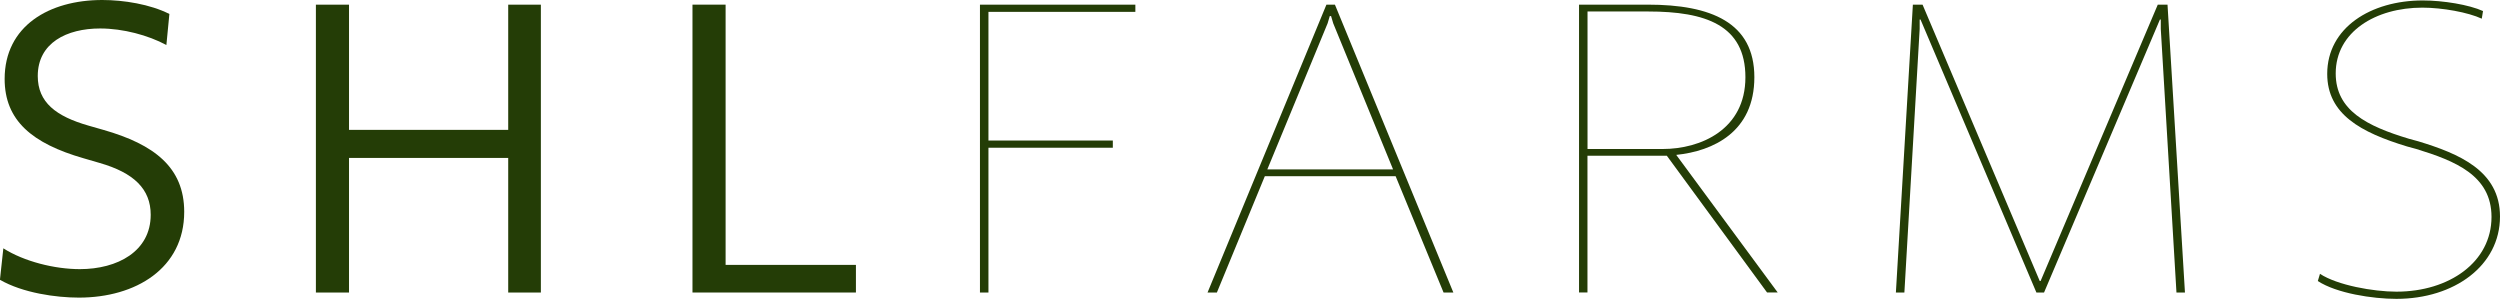 <?xml version="1.0" encoding="UTF-8"?>
<svg id="Layer_2" data-name="Layer 2" xmlns="http://www.w3.org/2000/svg" viewBox="0 0 441.6 52.8">
  <defs>
    <style>
      .cls-1 {
        fill: #243d06;
      }
    </style>
  </defs>
  <g id="Layer_1-2" data-name="Layer 1">
    <g>
      <path class="cls-1" d="m.6,43.87c3.67,2.33,9.07,3.67,13.5,3.67,6.67,0,12.52-3.15,12.52-9.6,0-4.57-3-7.42-9-9.15l-2.85-.83C5.7,25.35.82,21.3.82,13.95.82,4.57,8.7,0,18.07,0c3.75,0,8.47.75,11.85,2.47l-.53,5.48c-3.22-1.73-7.65-2.92-11.7-2.92-5.92,0-11.02,2.55-11.02,8.4,0,4.65,3.22,7.12,9,8.77l2.62.75c8.92,2.55,14.25,6.6,14.25,14.47,0,9.97-8.55,15.15-18.6,15.15-4.05,0-9.9-.82-13.95-3.15l.6-5.55Z"/>
      <path class="cls-1" d="m61.65.82v22.12h28.12V.82h5.77v50.85h-5.77v-23.77h-28.12v23.77h-5.85V.82h5.85Z"/>
      <path class="cls-1" d="m128.17.82v45.97h23.02v4.88h-28.87V.82h5.85Z"/>
      <path class="cls-1" d="m200.55.82v1.28h-25.95v22.72h21.97v1.28h-21.97v25.57h-1.5V.82h27.45Z"/>
      <path class="cls-1" d="m214.95,51.67h-1.65L234.3.82h1.5l20.92,50.85h-1.73l-8.47-20.55h-23.1l-8.47,20.55Zm8.92-21.75h22.2l-10.57-25.8-.38-1.28h-.23l-.38,1.28-10.65,25.8Z"/>
      <path class="cls-1" d="m278.92,51.67V.82h12.15c11.17,0,18.82,3.15,18.82,12.82s-7.27,13.05-13.8,13.72l17.92,24.3h-1.88l-17.7-24.15h-14.02v24.15h-1.5Zm1.5-25.35h13.27c6.75,0,14.62-3.45,14.62-12.67s-7.05-11.62-17.17-11.62h-10.72v24.3Z"/>
      <path class="cls-1" d="m337.87.82h1.73l20.7,48.82h.15L381.15.82h1.72l3.08,50.85h-1.5l-2.77-46.57v-1.65h-.15l-20.47,48.22h-1.35l-20.47-48.22h-.15v1.65l-2.7,46.57h-1.5l3-50.85Z"/>
      <path class="cls-1" d="m409.8,48.37c3.08,2.02,9.45,3.15,13.5,3.15,9.37,0,16.8-5.25,16.8-13.2,0-7.35-6.45-9.9-13.27-12l-1.65-.45c-8.17-2.48-14.1-5.7-14.1-12.82,0-8.17,7.72-12.97,16.87-12.97,3.6,0,8.17.75,10.65,1.87l-.22,1.35c-2.4-1.12-6.97-1.95-10.5-1.95-8.25,0-15.3,4.27-15.3,11.62,0,6.52,5.47,9.3,12.97,11.55l1.65.45c7.12,2.17,14.4,5.17,14.4,13.27,0,8.7-8.1,14.55-18.3,14.55-4.2,0-10.57-.98-13.88-3.15l.38-1.27Z"/>
    </g>
  </g>
</svg>